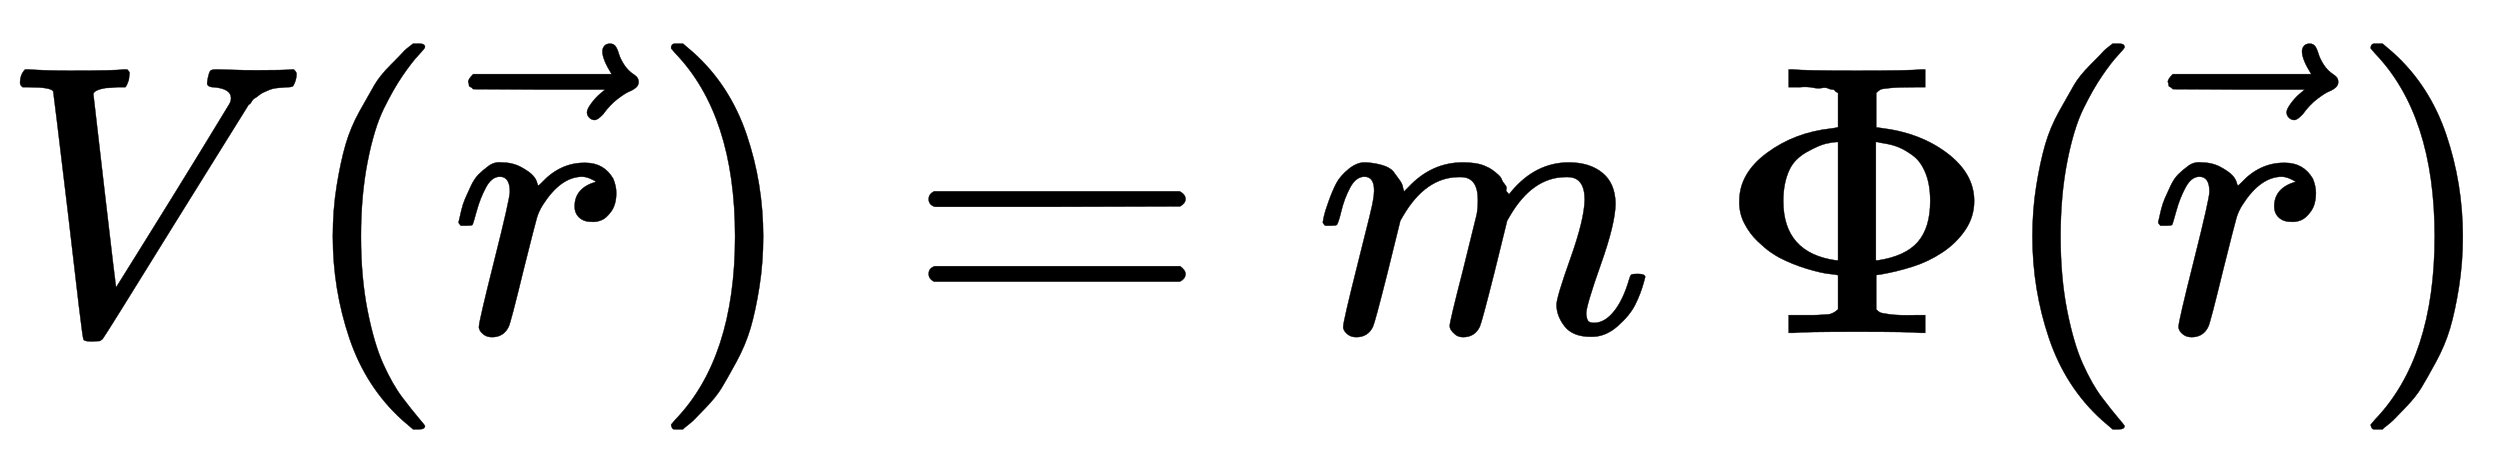 <svg xmlns:xlink="http://www.w3.org/1999/xlink" width="15.056ex" height="2.843ex" style="vertical-align: -0.838ex;" viewBox="0 -863.1 6482.4 1223.9" role="img" focusable="false" xmlns="http://www.w3.org/2000/svg" aria-labelledby="MathJax-SVG-1-Title">
<title id="MathJax-SVG-1-Title">{\displaystyle V({\vec {r}})=m\,\Phi ({\vec {r}})}</title>
<defs aria-hidden="true">
<path stroke-width="1" id="E1-MJMATHI-56" d="M52 648Q52 670 65 683H76Q118 680 181 680Q299 680 320 683H330Q336 677 336 674T334 656Q329 641 325 637H304Q282 635 274 635Q245 630 242 620Q242 618 271 369T301 118L374 235Q447 352 520 471T595 594Q599 601 599 609Q599 633 555 637Q537 637 537 648Q537 649 539 661Q542 675 545 679T558 683Q560 683 570 683T604 682T668 681Q737 681 755 683H762Q769 676 769 672Q769 655 760 640Q757 637 743 637Q730 636 719 635T698 630T682 623T670 615T660 608T652 599T645 592L452 282Q272 -9 266 -16Q263 -18 259 -21L241 -22H234Q216 -22 216 -15Q213 -9 177 305Q139 623 138 626Q133 637 76 637H59Q52 642 52 648Z"></path>
<path stroke-width="1" id="E1-MJMAIN-28" d="M94 250Q94 319 104 381T127 488T164 576T202 643T244 695T277 729T302 750H315H319Q333 750 333 741Q333 738 316 720T275 667T226 581T184 443T167 250T184 58T225 -81T274 -167T316 -220T333 -241Q333 -250 318 -250H315H302L274 -226Q180 -141 137 -14T94 250Z"></path>
<path stroke-width="1" id="E1-MJMATHI-72" d="M21 287Q22 290 23 295T28 317T38 348T53 381T73 411T99 433T132 442Q161 442 183 430T214 408T225 388Q227 382 228 382T236 389Q284 441 347 441H350Q398 441 422 400Q430 381 430 363Q430 333 417 315T391 292T366 288Q346 288 334 299T322 328Q322 376 378 392Q356 405 342 405Q286 405 239 331Q229 315 224 298T190 165Q156 25 151 16Q138 -11 108 -11Q95 -11 87 -5T76 7T74 17Q74 30 114 189T154 366Q154 405 128 405Q107 405 92 377T68 316T57 280Q55 278 41 278H27Q21 284 21 287Z"></path>
<path stroke-width="1" id="E1-MJMAIN-20D7" d="M-123 694Q-123 702 -118 708T-103 714Q-93 714 -88 706T-80 687T-67 660T-40 633Q-29 626 -29 615Q-29 606 -36 600T-53 590T-83 571T-121 531Q-135 516 -143 516T-157 522T-163 536T-152 559T-129 584T-116 595H-287L-458 596Q-459 597 -461 599T-466 602T-469 607T-471 615Q-471 622 -458 635H-99Q-123 673 -123 694Z"></path>
<path stroke-width="1" id="E1-MJMAIN-29" d="M60 749L64 750Q69 750 74 750H86L114 726Q208 641 251 514T294 250Q294 182 284 119T261 12T224 -76T186 -143T145 -194T113 -227T90 -246Q87 -249 86 -250H74Q66 -250 63 -250T58 -247T55 -238Q56 -237 66 -225Q221 -64 221 250T66 725Q56 737 55 738Q55 746 60 749Z"></path>
<path stroke-width="1" id="E1-MJMAIN-3D" d="M56 347Q56 360 70 367H707Q722 359 722 347Q722 336 708 328L390 327H72Q56 332 56 347ZM56 153Q56 168 72 173H708Q722 163 722 153Q722 140 707 133H70Q56 140 56 153Z"></path>
<path stroke-width="1" id="E1-MJMATHI-6D" d="M21 287Q22 293 24 303T36 341T56 388T88 425T132 442T175 435T205 417T221 395T229 376L231 369Q231 367 232 367L243 378Q303 442 384 442Q401 442 415 440T441 433T460 423T475 411T485 398T493 385T497 373T500 364T502 357L510 367Q573 442 659 442Q713 442 746 415T780 336Q780 285 742 178T704 50Q705 36 709 31T724 26Q752 26 776 56T815 138Q818 149 821 151T837 153Q857 153 857 145Q857 144 853 130Q845 101 831 73T785 17T716 -10Q669 -10 648 17T627 73Q627 92 663 193T700 345Q700 404 656 404H651Q565 404 506 303L499 291L466 157Q433 26 428 16Q415 -11 385 -11Q372 -11 364 -4T353 8T350 18Q350 29 384 161L420 307Q423 322 423 345Q423 404 379 404H374Q288 404 229 303L222 291L189 157Q156 26 151 16Q138 -11 108 -11Q95 -11 87 -5T76 7T74 17Q74 30 112 181Q151 335 151 342Q154 357 154 369Q154 405 129 405Q107 405 92 377T69 316T57 280Q55 278 41 278H27Q21 284 21 287Z"></path>
<path stroke-width="1" id="E1-MJMAIN-3A6" d="M312 622Q310 623 307 625T303 629T297 631T286 634T270 635T246 636T211 637H184V683H196Q220 680 361 680T526 683H538V637H511Q468 637 447 635T422 631T411 622V533L425 531Q525 519 595 466T665 342Q665 301 642 267T583 209T506 172T425 152L411 150V61Q417 55 421 53T447 48T511 46H538V0H526Q502 3 361 3T196 0H184V46H211Q231 46 245 46T270 47T286 48T297 51T303 54T307 57T312 61V150H310Q309 151 289 153T232 166T160 195Q149 201 136 210T103 238T69 284T56 342Q56 414 128 467T294 530Q309 532 310 533H312V622ZM170 342Q170 207 307 188H312V495H309Q301 495 282 491T231 469T186 423Q170 389 170 342ZM415 188Q487 199 519 236T551 342Q551 384 539 414T507 459T470 481T434 491T415 495H410V188H415Z"></path>
</defs>
<g stroke="currentColor" fill="currentColor" stroke-width="0" transform="matrix(1 0 0 -1 0 0)" aria-hidden="true">
 <use xlink:href="#E1-MJMATHI-56" x="0" y="0"></use>
 <use xlink:href="#E1-MJMAIN-28" x="769" y="0"></use>
<g transform="translate(1159,0)">
 <use xlink:href="#E1-MJMATHI-72" x="9" y="0"></use>
 <use xlink:href="#E1-MJMAIN-20D7" x="526" y="36"></use>
</g>
 <use xlink:href="#E1-MJMAIN-29" x="1685" y="0"></use>
 <use xlink:href="#E1-MJMAIN-3D" x="2352" y="0"></use>
 <use xlink:href="#E1-MJMATHI-6D" x="3409" y="0"></use>
 <use xlink:href="#E1-MJMAIN-3A6" x="4454" y="0"></use>
 <use xlink:href="#E1-MJMAIN-28" x="5176" y="0"></use>
<g transform="translate(5566,0)">
 <use xlink:href="#E1-MJMATHI-72" x="9" y="0"></use>
 <use xlink:href="#E1-MJMAIN-20D7" x="526" y="36"></use>
</g>
 <use xlink:href="#E1-MJMAIN-29" x="6092" y="0"></use>
</g>
</svg>